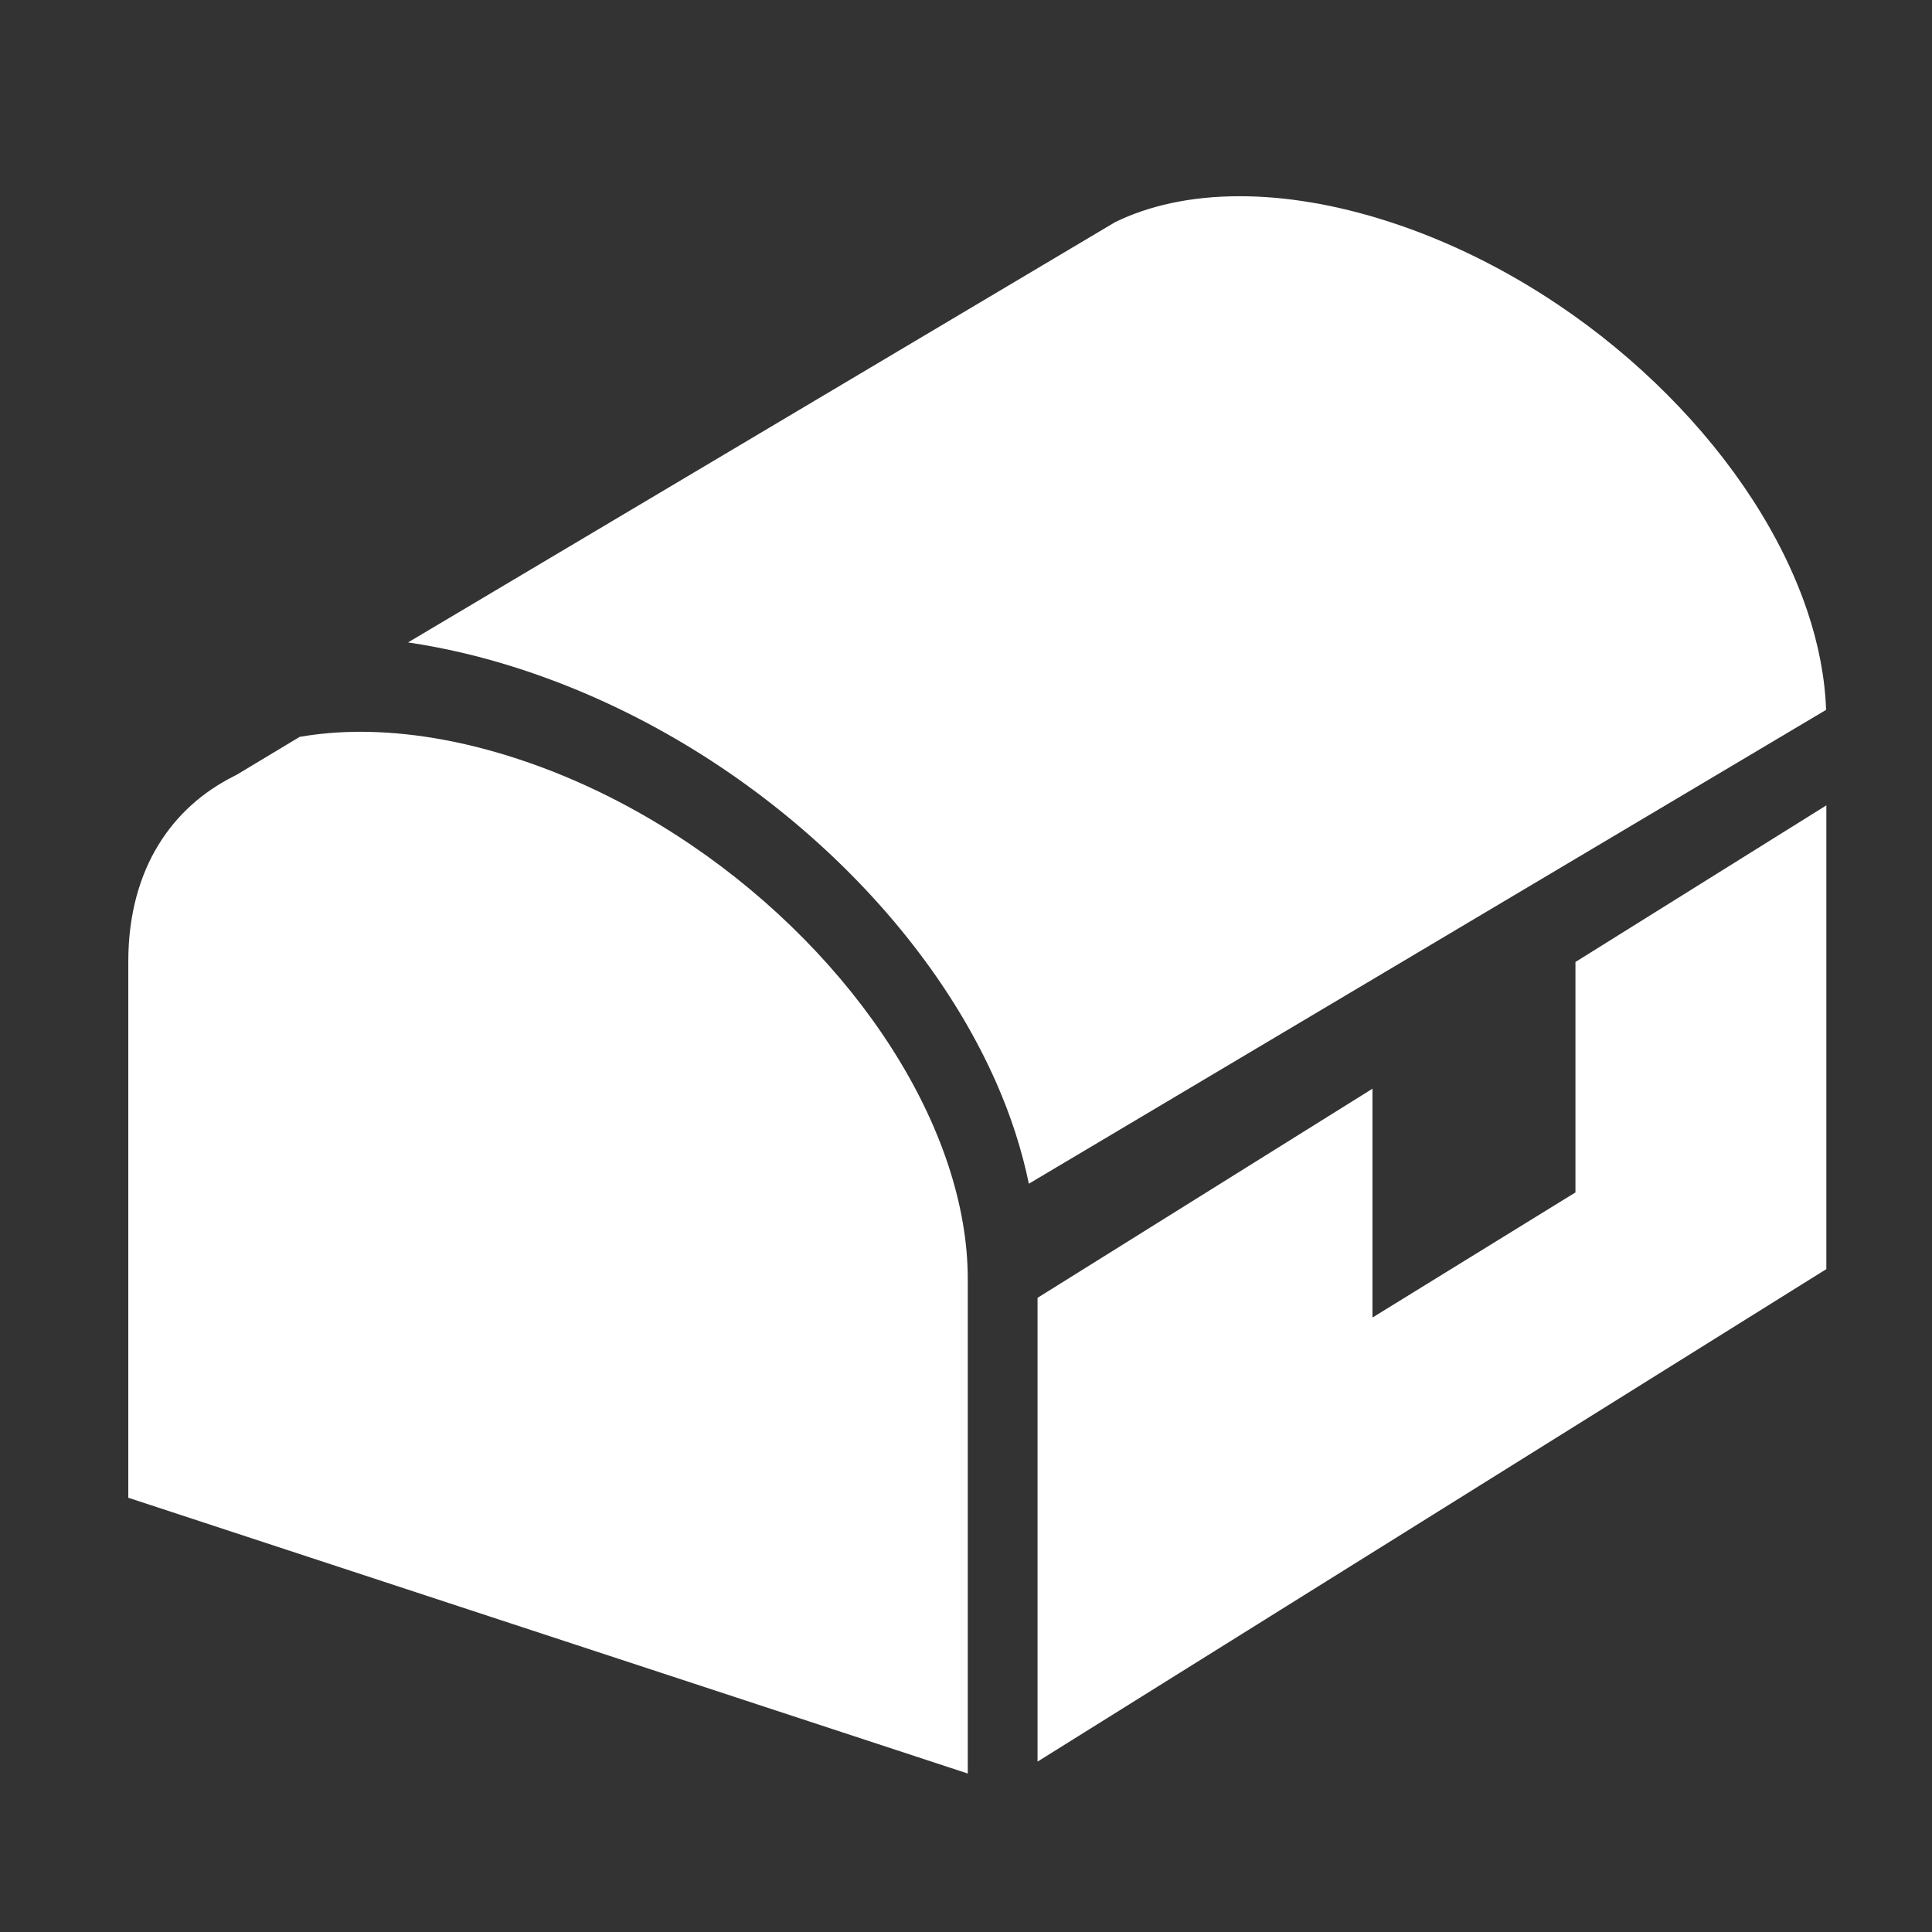 <?xml version="1.0" encoding="UTF-8" standalone="no"?><!-- Generator: Gravit.io --><svg xmlns="http://www.w3.org/2000/svg" xmlns:xlink="http://www.w3.org/1999/xlink" style="isolation:isolate" viewBox="0 0 256 256" width="256pt" height="256pt"><rect x="0" y="0" width="256" height="256" fill="#333333" stroke="none"/><defs><clipPath id="_clipPath_x24piVUdYjGOhT9soCS5hQzfdcj61Pht"><rect width="256" height="256"/></clipPath></defs><g clip-path="url(#_clipPath_x24piVUdYjGOhT9soCS5hQzfdcj61Pht)"><path d=" M 239.477 80.958 C 237.815 76.021 235.351 71.026 232.212 66.183 C 225.934 56.49 216.919 47.4 206.463 40.381 C 199.5 35.696 191.914 31.928 184.14 29.404 L 184.136 29.404 C 176.837 27.032 170.12 25.997 164.246 26 C 157.702 26.006 152.24 27.265 147.797 29.414 L 54.069 85.123 C 58.901 85.841 63.846 86.995 68.863 88.624 C 83.302 93.315 96.43 101.151 107.295 110.714 C 118.156 120.285 126.781 131.594 132.013 143.467 C 133.951 147.868 135.402 152.351 136.327 156.849 L 241.966 94.061 C 241.819 89.83 240.976 85.415 239.477 80.958 Z " fill="rgb(255,255,255)"/><path d=" M 128.234 169.498 C 128.245 159.65 124.588 148.927 118.121 138.843 C 111.672 128.759 102.439 119.345 91.695 112.036 C 84.532 107.159 76.712 103.219 68.635 100.57 C 61.061 98.078 54.008 96.965 47.74 96.965 C 44.888 96.968 42.217 97.204 39.708 97.638 L 31.367 102.656 L 31.031 102.826 C 26.804 104.966 23.445 107.952 20.975 111.979 C 18.523 116 17.004 121.116 17 127.39 L 17 198.46 L 128.234 235 L 128.234 169.955 L 128.234 169.955 L 128.234 169.955 L 128.234 169.499 L 128.234 169.498 Z " fill="rgb(255,255,255)"/><path d=" M 208.755 127.468 L 208.755 158.002 L 181.861 174.58 L 181.861 144.258 L 137.48 171.968 L 137.48 233.421 L 242 168.164 L 242 106.714 L 208.755 127.468 Z " fill="rgb(255,255,255)"/></g></svg>